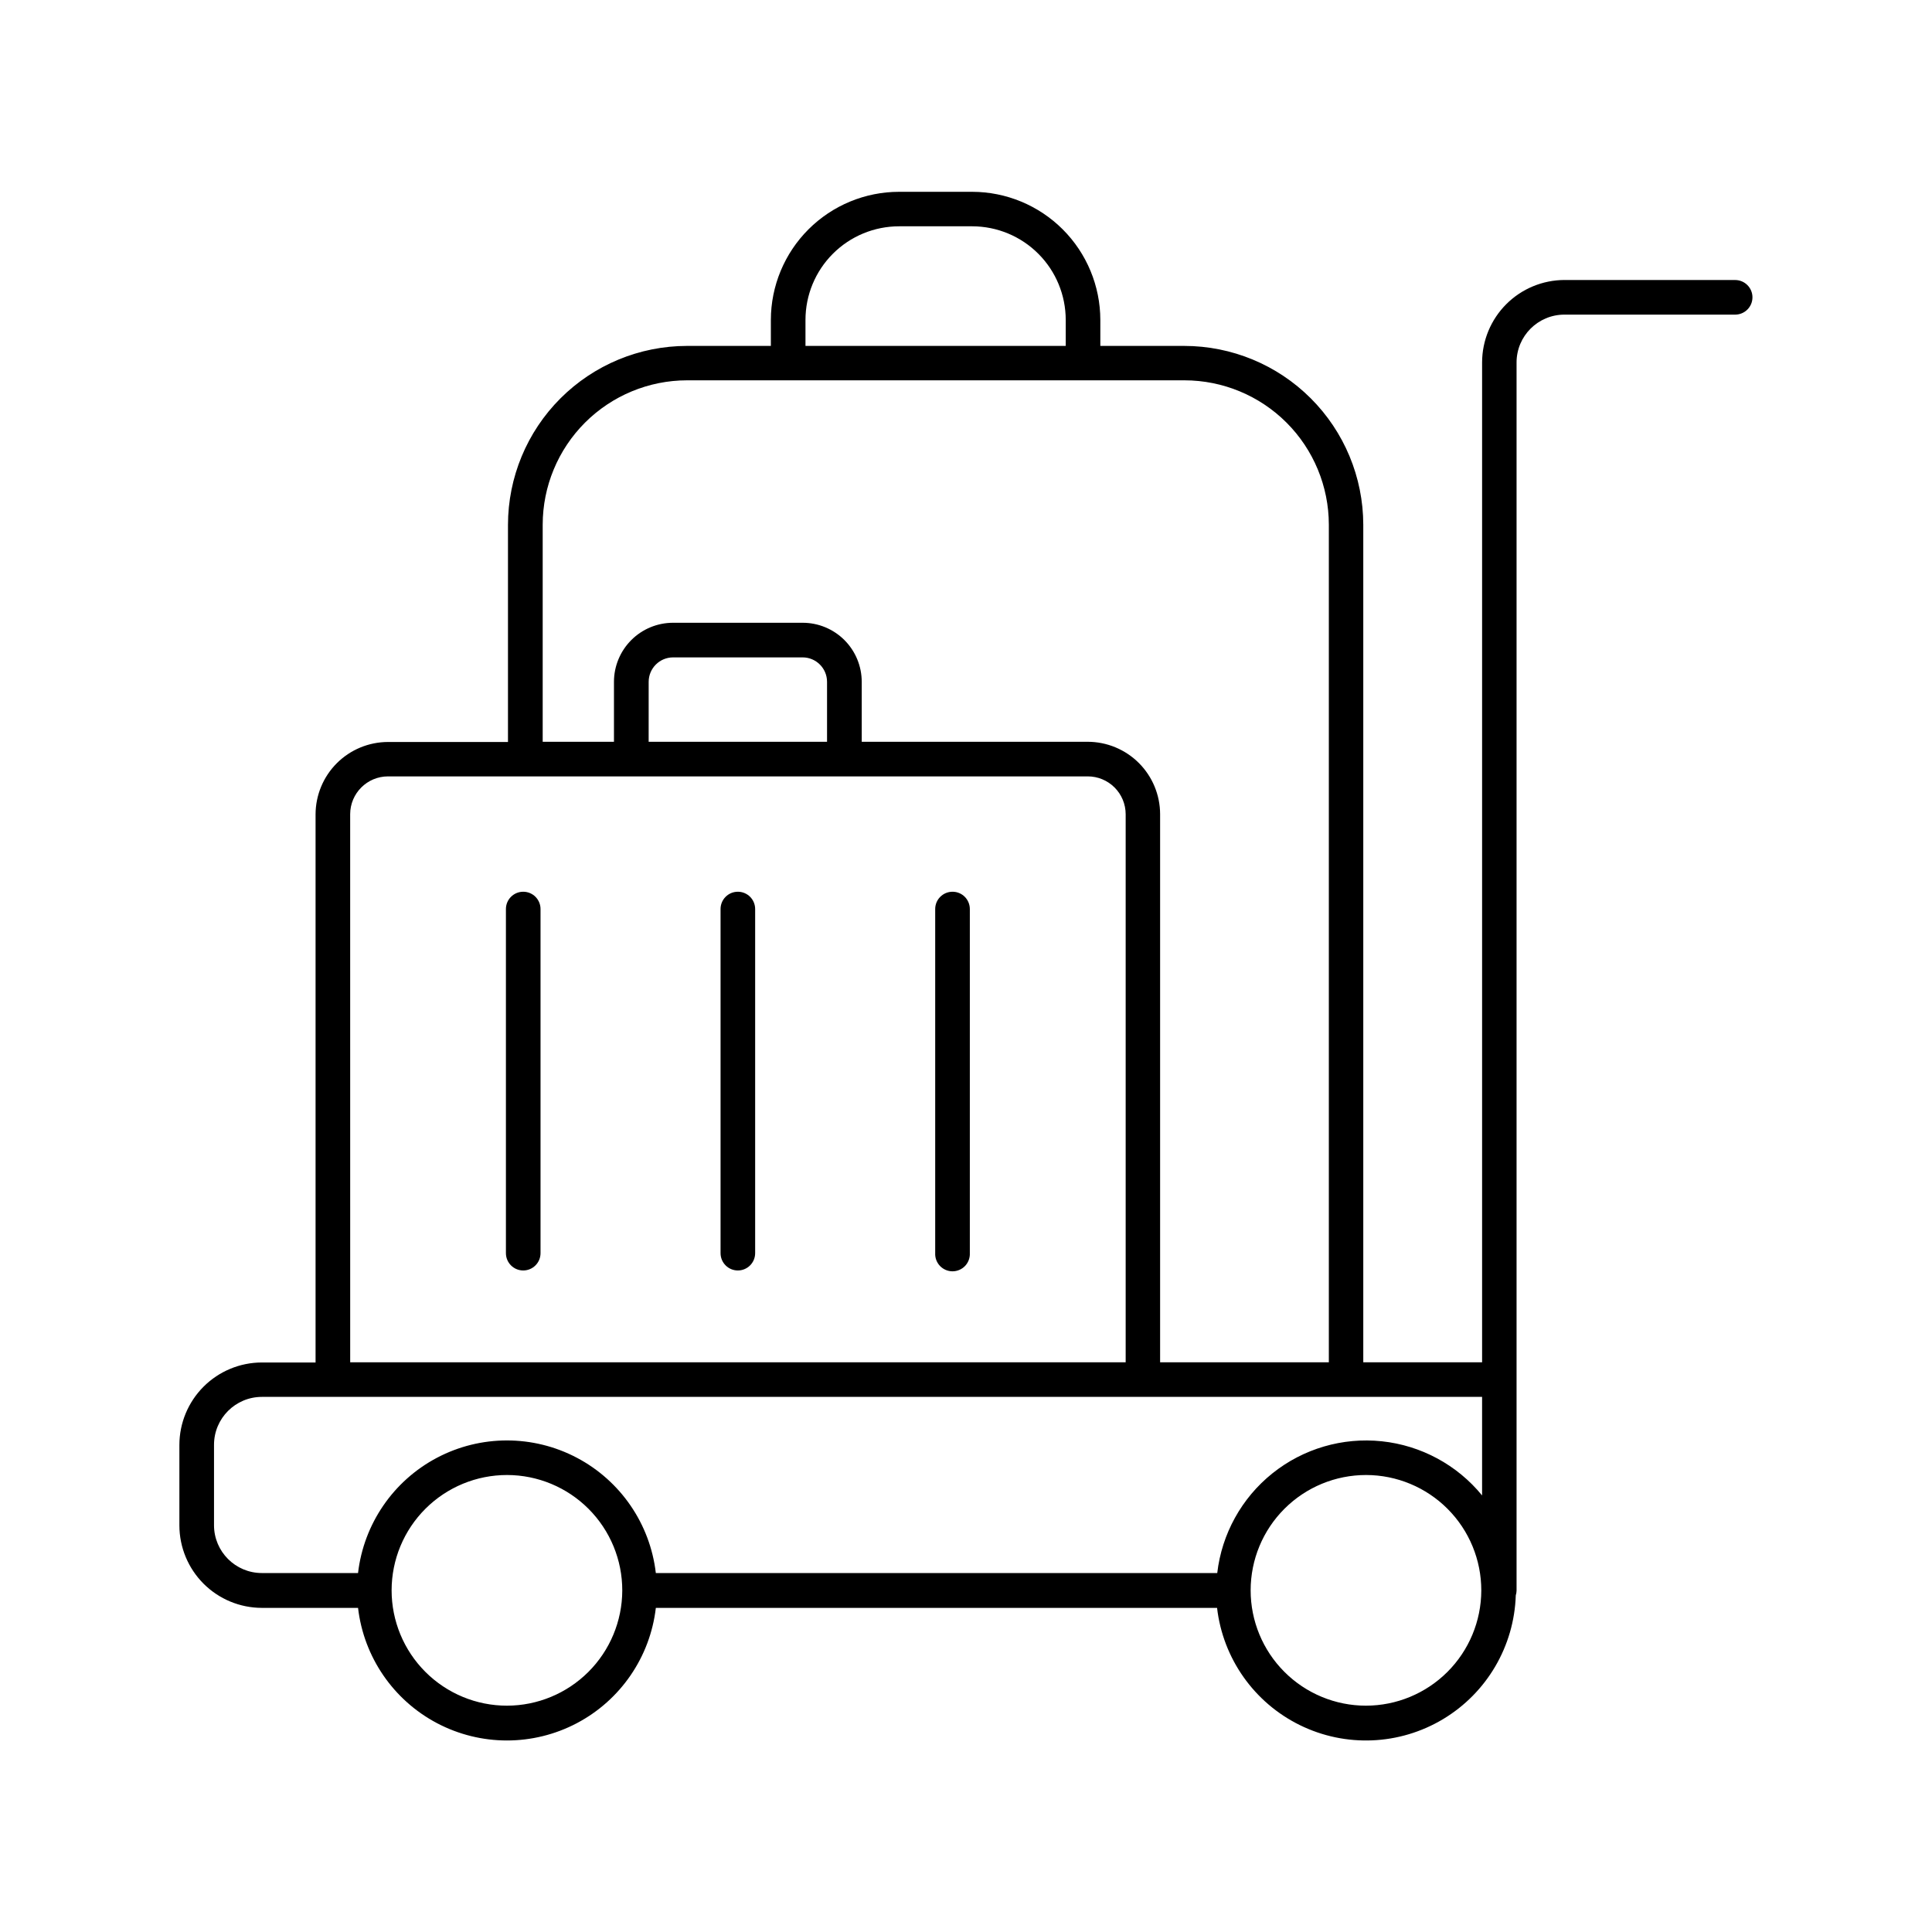 <?xml version="1.0" encoding="UTF-8"?>
<!-- Uploaded to: ICON Repo, www.svgrepo.com, Generator: ICON Repo Mixer Tools -->
<svg fill="#000000" width="800px" height="800px" version="1.1" viewBox="144 144 512 512" xmlns="http://www.w3.org/2000/svg">
 <g>
  <path d="m603.86 218.2h-45.266 0.004c-5.789 0.016-11.336 2.32-15.426 6.414-4.09 4.094-6.394 9.645-6.402 15.434v264.97h-31.488v-221.98c-0.027-12.566-5.035-24.609-13.93-33.488-8.891-8.879-20.941-13.871-33.508-13.879h-22.246v-6.891c-0.016-9-3.598-17.629-9.961-23.992-6.367-6.363-14.996-9.945-24-9.957h-19.355c-9.008 0-17.648 3.578-24.02 9.941-6.375 6.367-9.965 15-9.977 24.008v6.887l-22.25 0.004c-12.57 0.016-24.621 5.016-33.512 13.902-8.891 8.891-13.891 20.945-13.906 33.516v57.543h-31.793c-5.09 0.008-9.969 2.031-13.57 5.629-3.598 3.602-5.621 8.48-5.629 13.57v145.24h-14.238c-5.789 0.008-11.344 2.312-15.441 6.406-4.094 4.094-6.402 9.648-6.41 15.438v21.336c0.008 5.793 2.312 11.348 6.406 15.445 4.098 4.094 9.652 6.398 15.445 6.406h25.496c1.516 13.016 9.348 24.449 20.938 30.559 11.594 6.109 25.449 6.109 37.043 0 11.59-6.109 19.426-17.543 20.938-30.559h148.73c1.559 13.406 9.816 25.105 21.926 31.062 12.113 5.961 26.418 5.359 37.988-1.59 11.57-6.949 18.82-19.297 19.25-32.789 0.129-0.41 0.199-0.836 0.207-1.266v-325.47c0.004-6.992 5.672-12.66 12.664-12.672h45.266c2.531 0 4.586-2.055 4.586-4.586s-2.055-4.586-4.586-4.586zm-246.4 10.578c0-6.582 2.617-12.891 7.273-17.543 4.656-4.652 10.969-7.266 17.551-7.262h19.395c6.57 0.016 12.863 2.637 17.5 7.289 4.641 4.648 7.246 10.949 7.25 17.516v6.887l-68.969 0.004zm-69.641 54.258c0.012-10.137 4.043-19.859 11.211-27.031 7.172-7.168 16.891-11.203 27.027-11.215h131.86c10.137 0.012 19.859 4.047 27.027 11.215 7.168 7.172 11.199 16.895 11.211 27.031v221.98h-44.715v-145.24c-0.004-5.086-2.027-9.965-5.625-13.566-3.598-3.598-8.473-5.621-13.562-5.629h-59.887v-15.895c-0.004-4.148-1.652-8.125-4.586-11.059-2.934-2.934-6.91-4.582-11.059-4.586h-34.363c-4.148 0.004-8.129 1.652-11.062 4.586-2.934 2.934-4.586 6.91-4.59 11.059v15.891l-18.887 0.004zm28.082 57.543 0.004-15.891c0.004-3.574 2.902-6.469 6.473-6.473h34.324c3.574 0.004 6.469 2.898 6.473 6.473v15.891zm-79.102 19.199c0.008-5.535 4.492-10.02 10.027-10.027h185.43c2.664-0.004 5.219 1.051 7.106 2.93 1.887 1.883 2.949 4.434 2.953 7.098v145.24h-205.51zm-36.082 188.42v-21.332c0.012-6.996 5.68-12.664 12.672-12.676h323.38v26.117c-6.621-8.098-16.172-13.254-26.574-14.352-10.402-1.098-20.816 1.957-28.984 8.492-8.164 6.539-13.422 16.035-14.629 26.426h-148.78c-1.512-13.016-9.348-24.449-20.938-30.559-11.594-6.109-25.449-6.109-37.043 0-11.59 6.109-19.422 17.543-20.938 30.559h-25.496c-6.996-0.008-12.668-5.68-12.672-12.676zm77.629 47.824c-8.109 0-15.887-3.223-21.621-8.961-5.731-5.734-8.949-13.516-8.945-21.625 0.008-8.109 3.234-15.883 8.973-21.609 5.742-5.731 13.523-8.941 21.633-8.934 8.109 0.012 15.883 3.246 21.605 8.988 5.727 5.742 8.934 13.527 8.918 21.637-0.027 8.09-3.258 15.844-8.984 21.559-5.727 5.719-13.488 8.934-21.578 8.945zm227.65 0c-8.109 0-15.887-3.223-21.617-8.961-5.734-5.734-8.953-13.516-8.945-21.625 0.004-8.109 3.231-15.883 8.973-21.609 5.738-5.731 13.52-8.941 21.629-8.934 8.109 0.012 15.883 3.246 21.605 8.988 5.727 5.742 8.934 13.527 8.918 21.637-0.023 8.09-3.254 15.844-8.98 21.562-5.731 5.719-13.488 8.934-21.582 8.941z"/>
  <path d="m282.66 380.32c-2.531 0-4.586 2.051-4.586 4.582v91.199c0 2.531 2.055 4.586 4.586 4.586s4.586-2.055 4.586-4.586v-91.168c0.008-1.223-0.473-2.394-1.332-3.262-0.863-0.867-2.031-1.352-3.254-1.352z"/>
  <path d="m339.54 380.32c-2.535 0-4.586 2.051-4.586 4.582v91.199c0 2.531 2.051 4.586 4.586 4.586 2.531 0 4.582-2.055 4.582-4.586v-91.168c0.008-1.223-0.469-2.394-1.332-3.262-0.859-0.867-2.031-1.352-3.25-1.352z"/>
  <path d="m396.43 380.32c-2.535 0-4.59 2.051-4.594 4.582v91.199c-0.059 1.254 0.398 2.477 1.266 3.387 0.867 0.906 2.07 1.422 3.324 1.422s2.457-0.516 3.324-1.422c0.867-0.91 1.324-2.133 1.266-3.387v-91.168c0.008-1.223-0.473-2.394-1.332-3.262-0.859-0.867-2.031-1.352-3.254-1.352z"/>
 </g>
</svg>